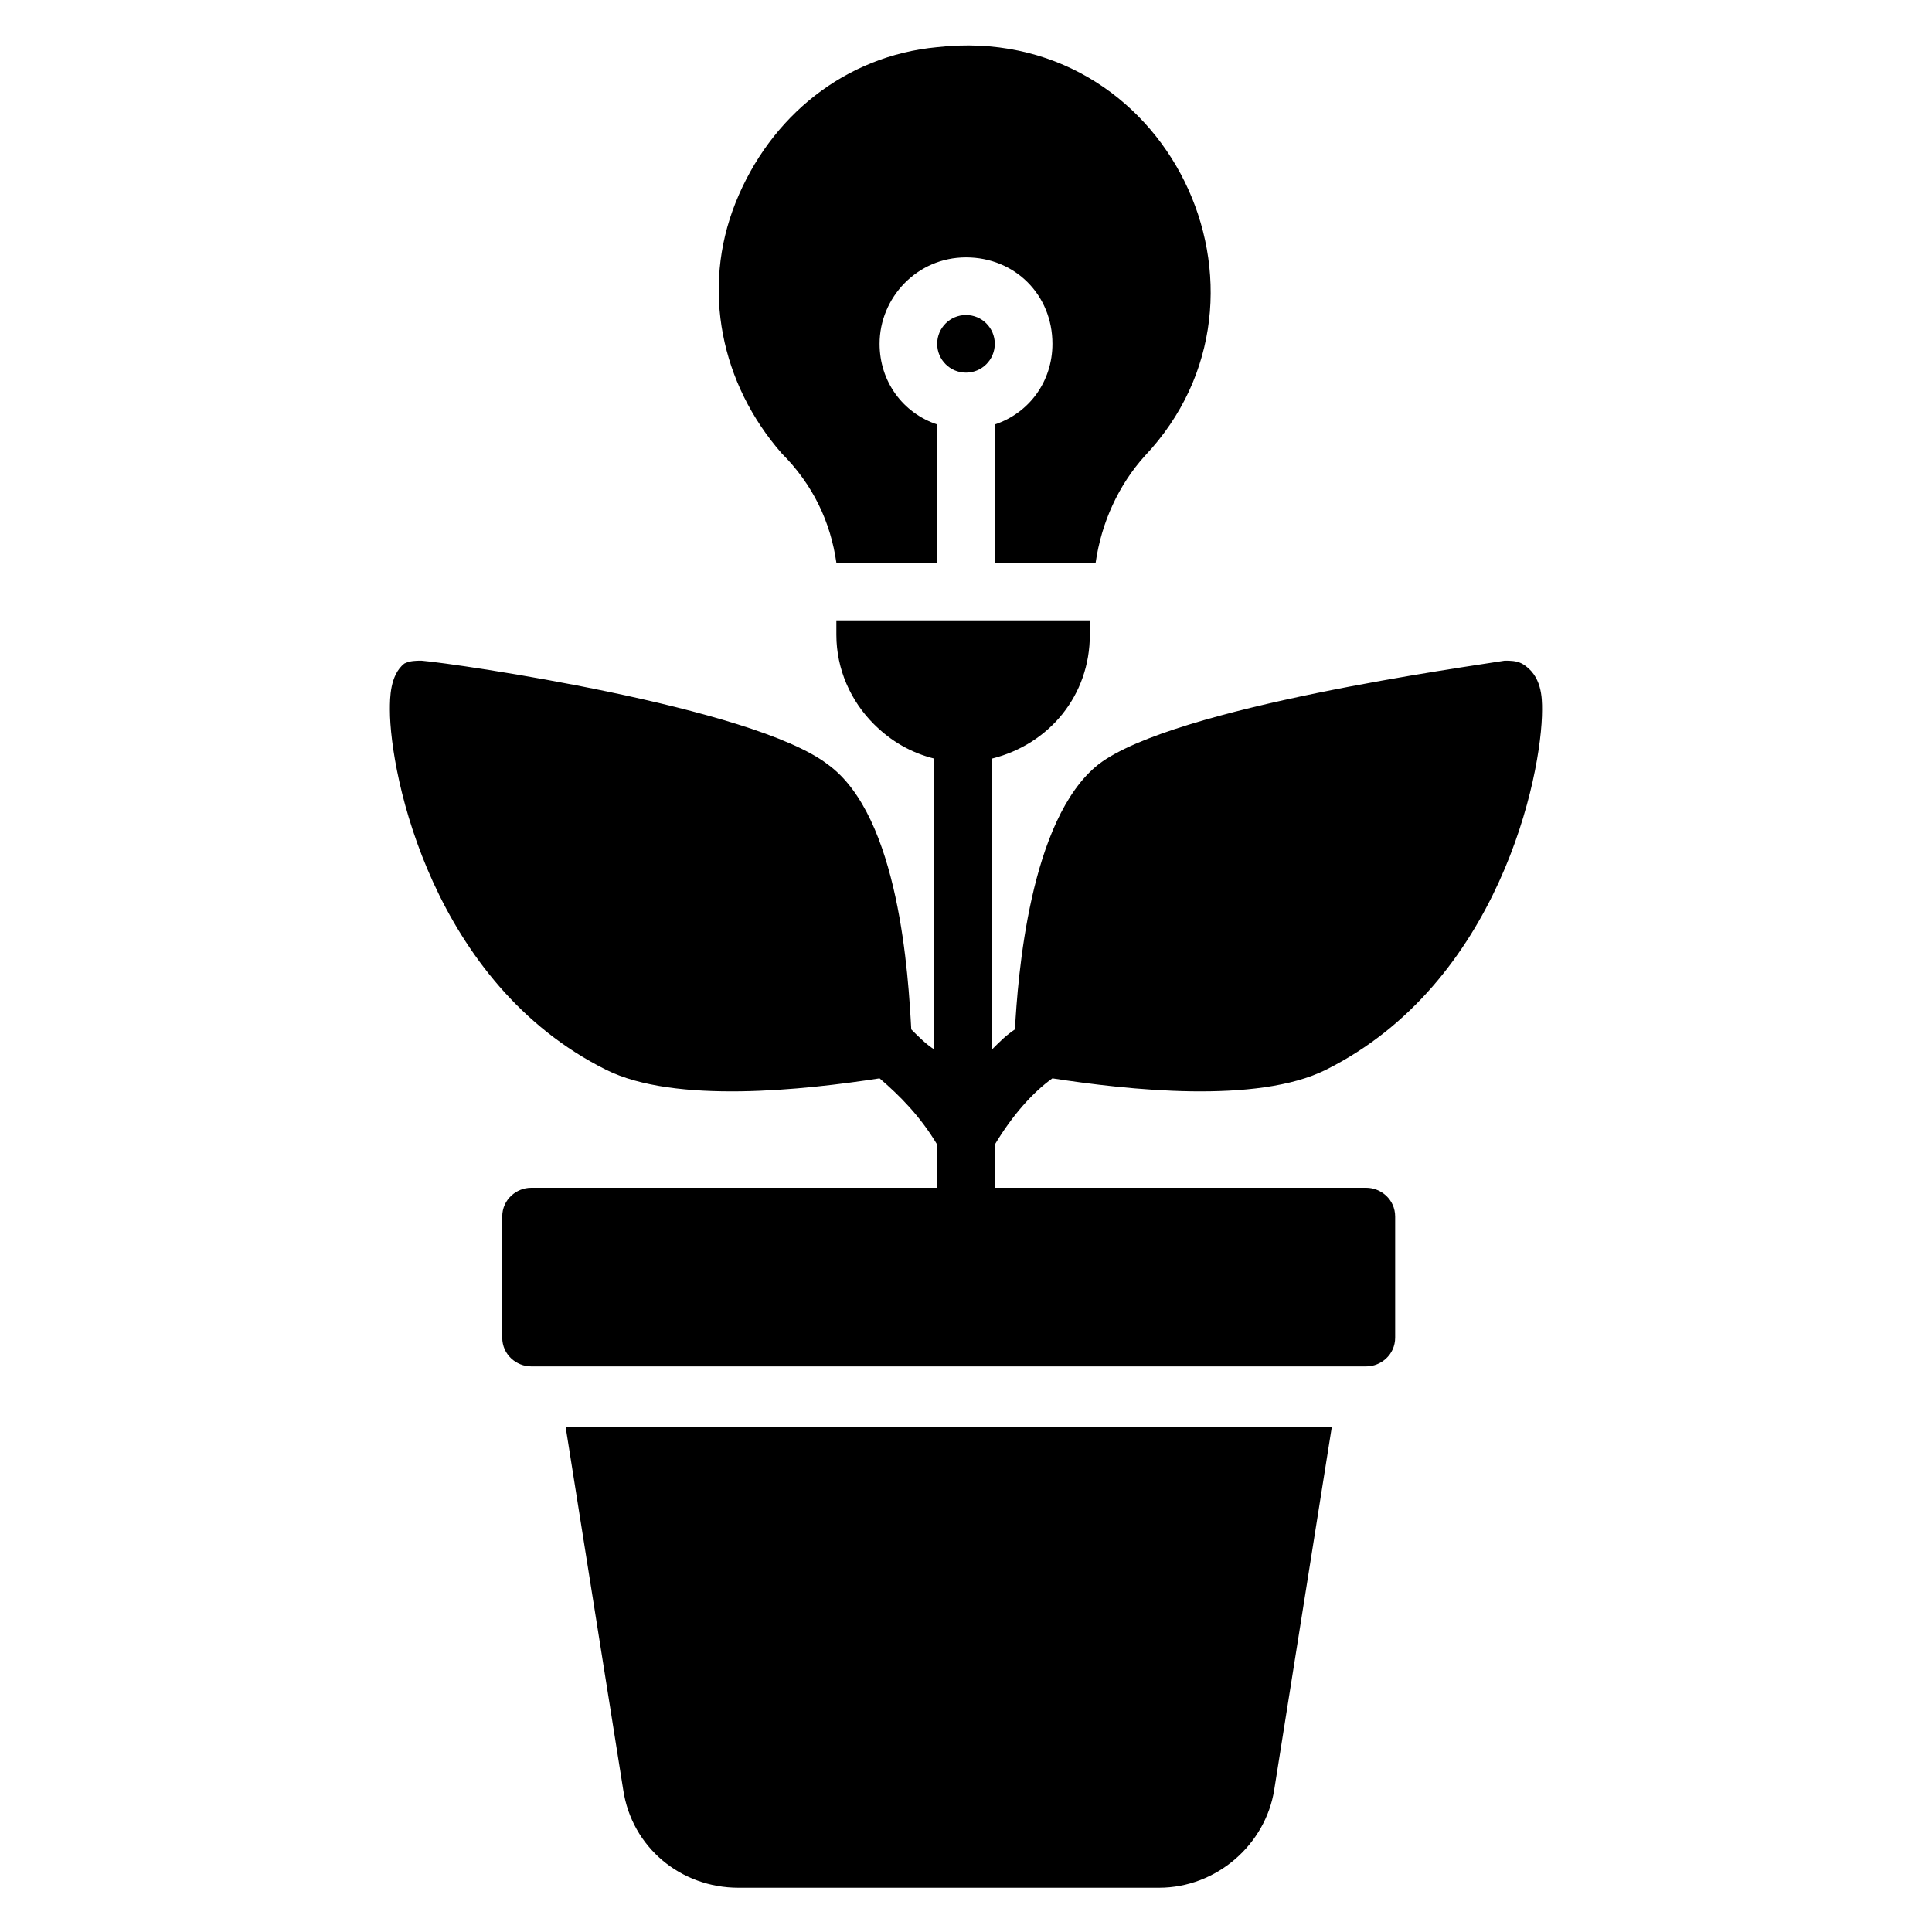 <?xml version="1.0" encoding="UTF-8"?>
<!-- Uploaded to: ICON Repo, www.svgrepo.com, Generator: ICON Repo Mixer Tools -->
<svg fill="#000000" width="800px" height="800px" version="1.1" viewBox="144 144 512 512" xmlns="http://www.w3.org/2000/svg">
 <g>
  <path d="m309.16 618.32c2.289 15.266 15.266 25.953 30.535 25.953h111.45c15.266 0 28.242-11.449 30.535-25.953l15.266-96.184h-203.05z"/>
  <path d="m547.32 319.85c-1.527-0.762-3.055-0.762-4.582-0.762-9.16 1.527-87.785 12.215-107.63 27.48-18.32 14.504-21.375 56.488-22.137 70.227-2.289 1.527-3.816 3.055-6.106 5.344v-77.098c15.266-3.816 25.953-16.793 25.953-32.824l0.004-3.816h-67.176v3.816c0 9.16 3.816 17.559 9.922 23.664 4.582 4.582 9.922 7.633 16.031 9.16v77.098c-2.289-1.527-3.816-3.055-6.106-5.344-0.762-13.742-3.055-56.488-22.137-70.227-19.848-15.266-98.473-26.719-107.63-27.48-1.527 0-3.055 0-4.582 0.762-3.816 3.051-3.816 9.16-3.816 12.215 0 17.559 11.449 72.52 57.25 95.418 18.32 9.16 52.672 5.344 72.52 2.289 5.344 4.582 10.688 9.922 15.266 17.559v11.449h-107.63c-3.816 0-7.633 3.055-7.633 7.633v32.062c0 4.582 3.816 7.633 7.633 7.633h221.37c3.816 0 7.633-3.055 7.633-7.633v-32.062c0-4.582-3.816-7.633-7.633-7.633h-98.473v-11.449c4.582-7.633 9.922-13.742 15.266-17.559 19.848 3.055 54.199 6.871 72.52-2.289 45.801-22.902 57.25-77.863 57.25-95.418 0-3.055 0-9.164-5.344-12.215z"/>
  <path d="m407.63 235.12c0 4.215-3.418 7.633-7.633 7.633-4.219 0-7.637-3.418-7.637-7.633 0-4.219 3.418-7.637 7.637-7.637 4.215 0 7.633 3.418 7.633 7.637"/>
  <path d="m365.65 293.13h26.715v-36.641c-9.16-3.055-15.266-11.449-15.266-21.375 0-12.215 9.922-22.902 22.902-22.902 12.977 0 22.902 9.922 22.902 22.902 0 9.922-6.106 18.32-15.266 21.375l-0.004 36.641h26.719c1.527-10.688 6.106-20.609 12.977-28.242 40.457-42.75 6.106-115.27-54.965-108.39-24.426 2.289-44.273 18.32-53.434 41.223-9.16 22.902-3.816 48.09 12.215 66.41 8.398 8.395 12.977 18.316 14.504 29.004z"/>
 </g>
</svg>